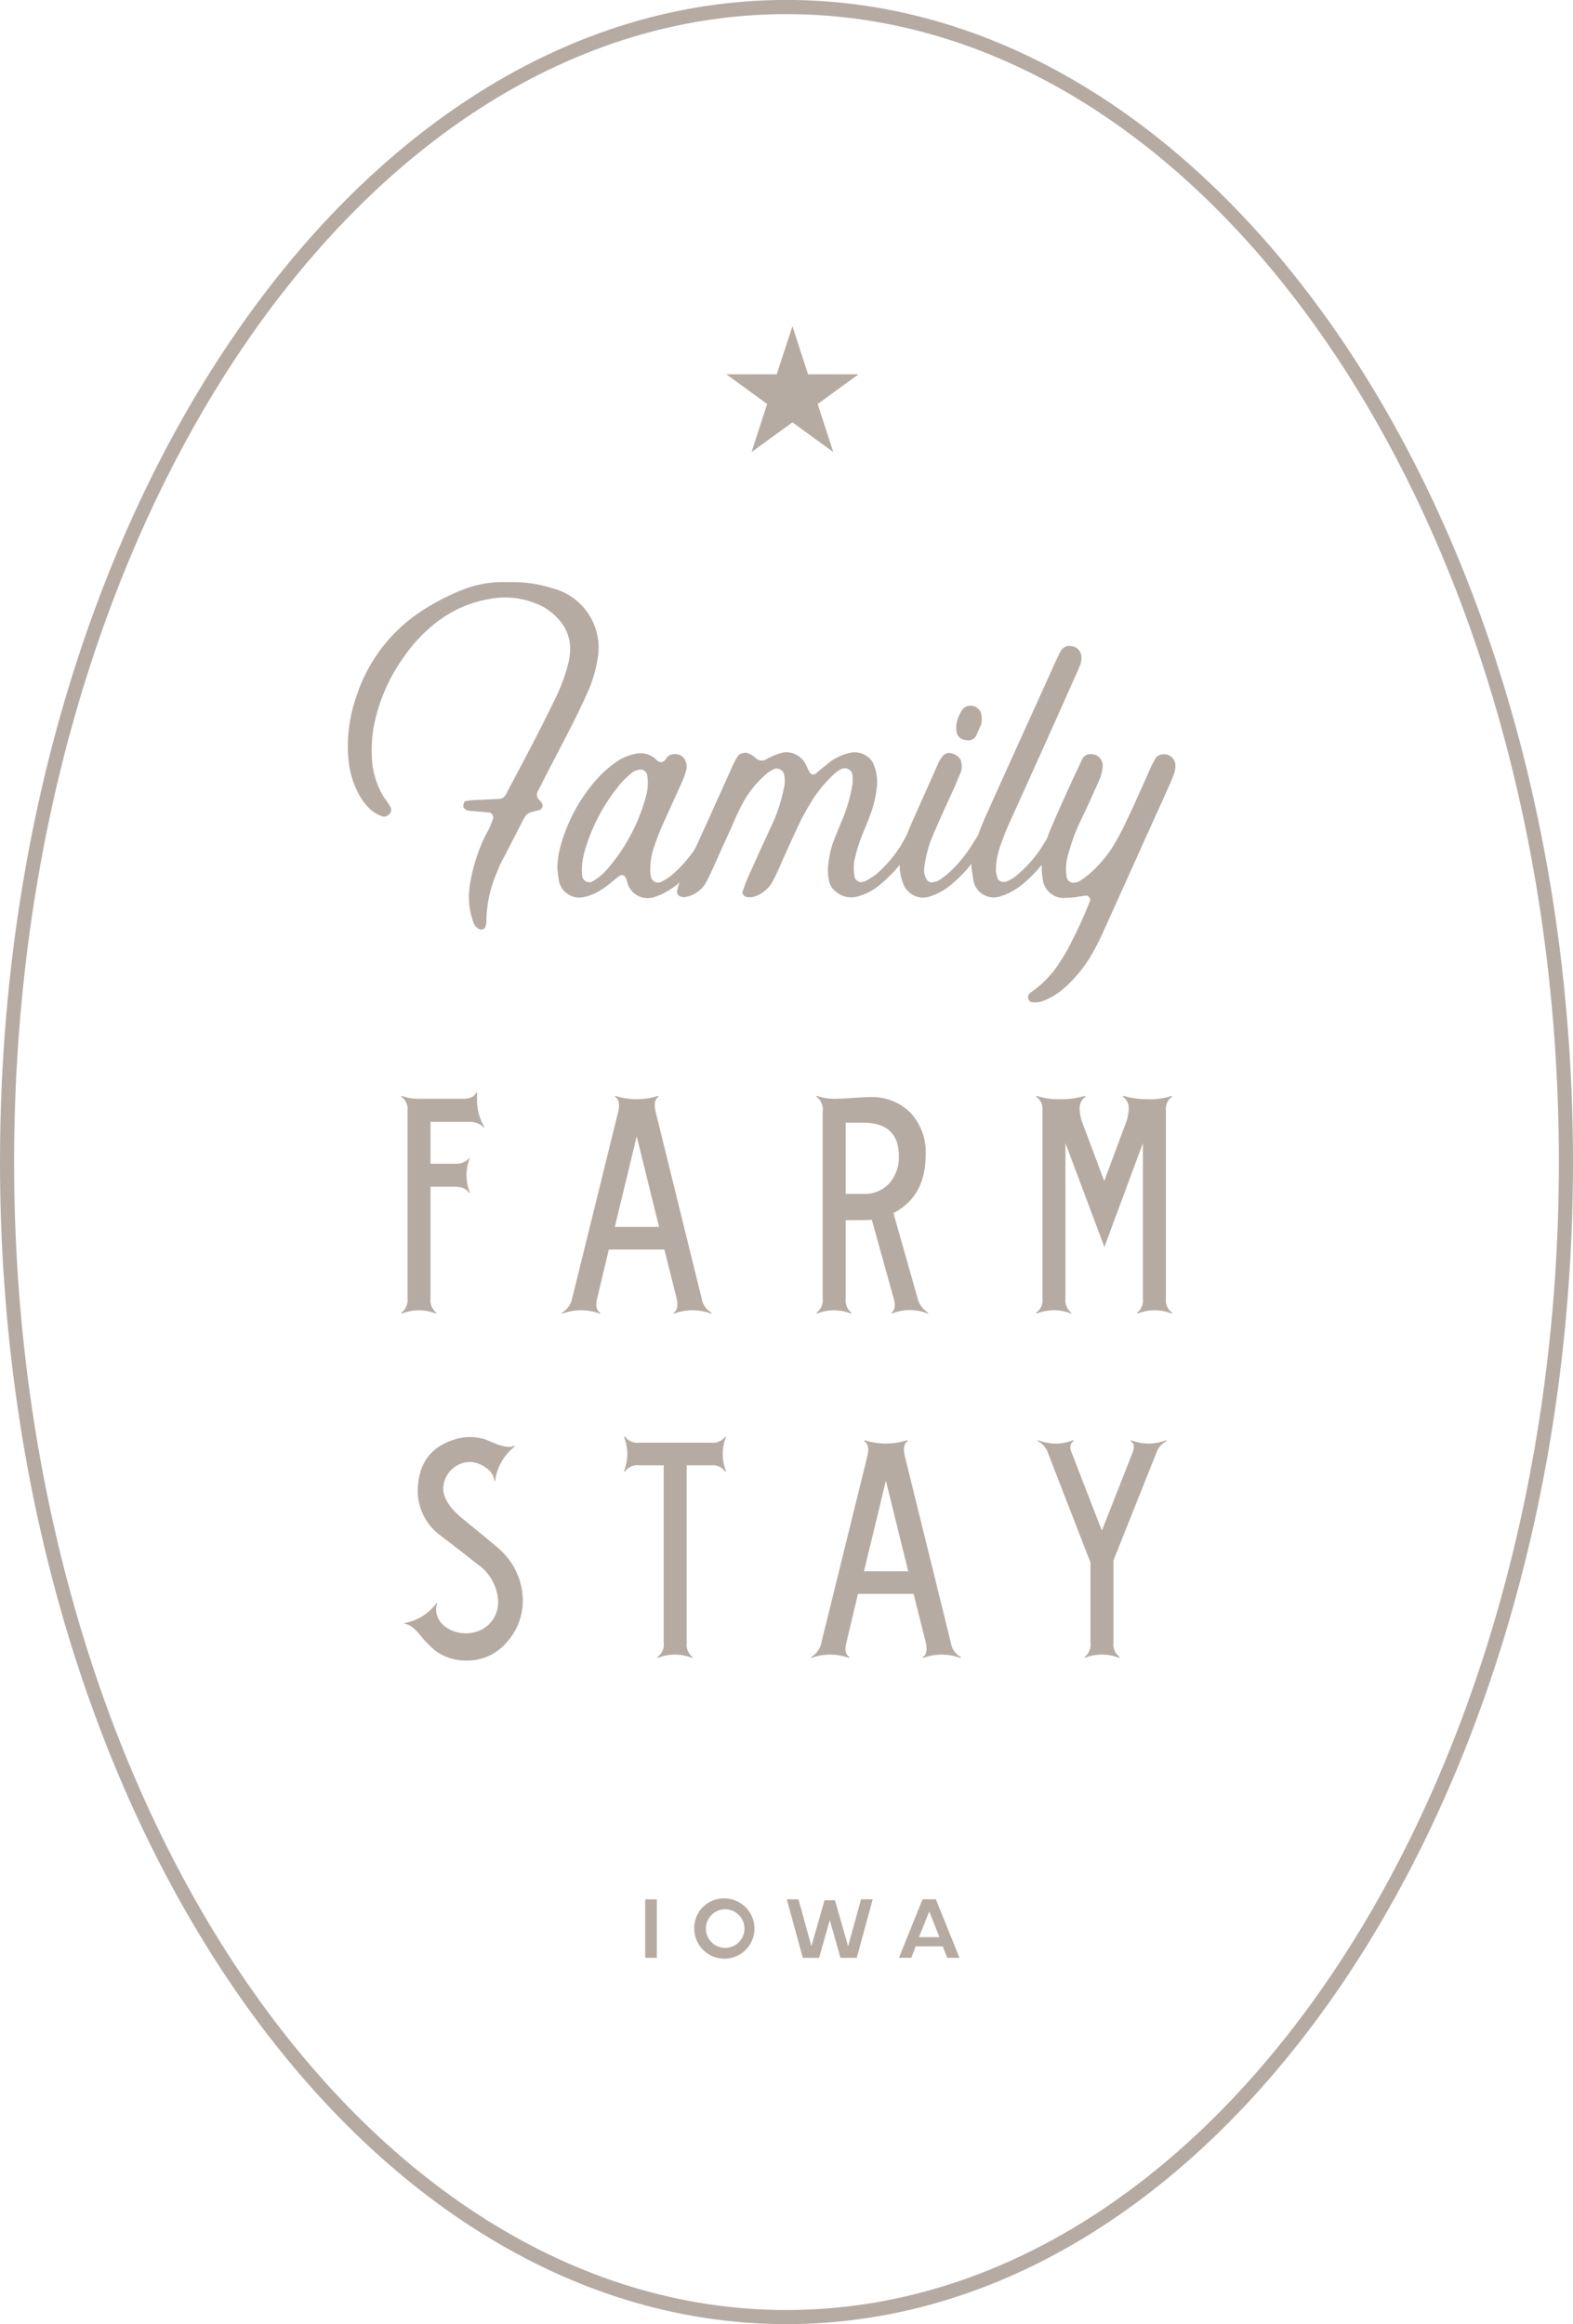 <svg xmlns="http://www.w3.org/2000/svg" width="170.354" height="251.593" viewBox="0 0 170.354 251.593">
  <g id="Group_45" data-name="Group 45" transform="translate(-924.395 -434.352)">
    <g id="Group_30" data-name="Group 30">
      <g id="Group_27" data-name="Group 27" transform="translate(909.442 421)">
        <path id="Path_70" data-name="Path 70" d="M100.129,264.945c-46.966,0-85.176-56.433-85.176-125.8s38.21-125.8,85.176-125.8,85.178,56.432,85.178,125.8S147.1,264.945,100.129,264.945Zm0-250.063c-46.123,0-83.648,55.746-83.648,124.266s37.524,124.269,83.648,124.269,83.649-55.746,83.649-124.269S146.254,14.882,100.129,14.882Z" transform="translate(0 0)" fill="#b6aba2"/>
        <g id="Group_22" data-name="Group 22" transform="translate(52.623 76.355)">
          <path id="Path_71" data-name="Path 71" d="M61.315,104.949a7.972,7.972,0,0,1-.348-3.926A18.821,18.821,0,0,1,62.625,95.7a9.565,9.565,0,0,0,.872-1.919c.044-.218-.175-.611-.393-.611-.784-.087-1.57-.13-2.355-.218a1,1,0,0,1-.436-.3c-.131-.131,0-.655.131-.7a4.929,4.929,0,0,1,.784-.131l2.923-.131A.766.766,0,0,0,64.8,91.3a.367.367,0,0,0,.132-.218c1.832-3.446,3.664-6.891,5.365-10.425A19.156,19.156,0,0,0,71.653,76.9a6.417,6.417,0,0,0,.175-1.57,4.654,4.654,0,0,0-1.308-3.141,6.105,6.105,0,0,0-2.4-1.657,8.881,8.881,0,0,0-4.144-.61,12.907,12.907,0,0,0-6.805,2.791A16.589,16.589,0,0,0,53.9,76.2a19.309,19.309,0,0,0-3.315,7.5,15.076,15.076,0,0,0-.218,3.708,8.839,8.839,0,0,0,1.265,4.057c.262.349.524.742.742,1.091a.672.672,0,0,1-.087.741.8.8,0,0,1-.7.306,3.725,3.725,0,0,1-1.4-.784,6.129,6.129,0,0,1-1.135-1.44,9.718,9.718,0,0,1-1.221-3.795,16.306,16.306,0,0,1,.872-7.067,17.422,17.422,0,0,1,6.762-8.986,24.4,24.4,0,0,1,4.711-2.485,11.886,11.886,0,0,1,3.882-.829h1.352a13.943,13.943,0,0,1,4.449.655,6.638,6.638,0,0,1,4.973,7.459,14.523,14.523,0,0,1-1.222,4.057c-.523,1.135-1.046,2.27-1.614,3.359-1.221,2.4-2.485,4.754-3.664,7.111a.741.741,0,0,0,.175.959.436.436,0,0,1,.175.218.52.52,0,0,1-.218.872c-.306.088-.655.132-1,.262a1.609,1.609,0,0,0-.436.306l-.261.436q-1.047,2.028-2.094,4.057a10.12,10.12,0,0,0-.786,1.7,13.511,13.511,0,0,0-1.134,5.41,2.332,2.332,0,0,1-.131.524.493.493,0,0,1-.655.173A1.246,1.246,0,0,1,61.315,104.949Z" transform="translate(-47.751 -68.206)" fill="#b6aba2"/>
          <path id="Path_72" data-name="Path 72" d="M67.675,98.146c-.087-.524-.131-1.047-.175-1.352a10.361,10.361,0,0,1,.48-2.836,18.127,18.127,0,0,1,3.533-6.5,12.349,12.349,0,0,1,2.792-2.443,6.052,6.052,0,0,1,1.483-.566,2.5,2.5,0,0,1,2.268.435,2.824,2.824,0,0,0,.393.349.551.551,0,0,0,.7-.131c.131-.131.218-.306.349-.436a1.335,1.335,0,0,1,1.7.175,2.038,2.038,0,0,1,.218.436,1.441,1.441,0,0,1,0,1.046,6.785,6.785,0,0,1-.349,1l-2.094,4.624a28.977,28.977,0,0,0-1.046,2.7,7.735,7.735,0,0,0-.349,2.618,2.191,2.191,0,0,0,.087.524.783.783,0,0,0,1,.524,6.1,6.1,0,0,0,1.135-.7,13.628,13.628,0,0,0,2.923-3.4,12.365,12.365,0,0,1,1.134-1.788c.131-.132.349-.218.48-.132.131.045.217.262.306.393.044.044.044.175.044.262a.62.62,0,0,1-.087.262A16.436,16.436,0,0,1,81.022,98.1a9.12,9.12,0,0,1-2.443,1.614c-.175.044-.3.131-.479.175a2.3,2.3,0,0,1-2.923-1.265c-.131-.306-.131-.7-.393-.96a.407.407,0,0,0-.479-.087c-.436.306-.829.655-1.266,1a7.4,7.4,0,0,1-2.05,1.177,4.472,4.472,0,0,1-1.046.218A2.248,2.248,0,0,1,67.675,98.146Zm5.016-1A19.919,19.919,0,0,0,77.1,89.028a5.351,5.351,0,0,0,.131-2.356.765.765,0,0,0-.786-.567,2.167,2.167,0,0,0-.741.262,9.3,9.3,0,0,0-1.832,1.877,19.869,19.869,0,0,0-3.447,6.848,9.243,9.243,0,0,0-.261,1.614v.742a.567.567,0,0,1,.042.262.8.8,0,0,0,1,.567A6.365,6.365,0,0,0,72.69,97.142Z" transform="translate(-44.817 -65.809)" fill="#b6aba2"/>
          <path id="Path_73" data-name="Path 73" d="M78.823,99.164l.13-.523c2.008-4.363,3.971-8.724,5.933-13.087a6.248,6.248,0,0,1,.524-.917c.087-.218.741-.392.959-.306a2.41,2.41,0,0,1,.917.524.936.936,0,0,0,1.221.131,7.691,7.691,0,0,1,1.745-.7,2.342,2.342,0,0,1,2.312,1c.218.349.393.786.611,1.178a.433.433,0,0,0,.655.086c.566-.479,1.09-.915,1.657-1.352a5.859,5.859,0,0,1,2.225-.915,2.309,2.309,0,0,1,2.268,1.046,5,5,0,0,1,.48,2.268,11.233,11.233,0,0,1-.655,3.184c-.262.742-.567,1.483-.873,2.225a15.614,15.614,0,0,0-.829,2.53,4.785,4.785,0,0,0-.042,2.356,1,1,0,0,0,.61.436,1.842,1.842,0,0,0,.524-.131,9.753,9.753,0,0,0,1.134-.7,14.4,14.4,0,0,0,2.619-3.01c.348-.61.7-1.221,1.09-1.831a1.333,1.333,0,0,1,.349-.35.461.461,0,0,1,.524-.044.539.539,0,0,1,.218.436.554.554,0,0,1-.044.262,15.859,15.859,0,0,1-4.363,5.672,6.237,6.237,0,0,1-2.312,1.221,2.58,2.58,0,0,1-2.487-.567,1.778,1.778,0,0,1-.61-.872,4.829,4.829,0,0,1-.175-1.57,10.9,10.9,0,0,1,.566-2.879c.35-.829.655-1.658,1-2.443A17.414,17.414,0,0,0,97.8,87.692a5.26,5.26,0,0,0,0-.829.85.85,0,0,0-1.309-.742,4.868,4.868,0,0,0-1.046.829,14.6,14.6,0,0,0-2.268,2.923,24.876,24.876,0,0,0-1.483,2.835c-.655,1.4-1.266,2.748-1.877,4.145-.217.479-.435.959-.7,1.439a3.433,3.433,0,0,1-1.789,1.526,1.673,1.673,0,0,1-1.046.087c-.218-.044-.48-.349-.392-.567.173-.48.348-1,.566-1.483.872-1.963,1.745-3.882,2.661-5.845a17.924,17.924,0,0,0,1.221-3.751,3.356,3.356,0,0,0,.044-1.615.848.848,0,0,0-1-.61,5.488,5.488,0,0,0-.7.393,11.157,11.157,0,0,0-2.967,3.708c-.349.7-.7,1.439-1,2.18-.786,1.7-1.526,3.4-2.312,5.1-.175.393-.393.786-.611,1.178a3.235,3.235,0,0,1-1.963,1.308,1.055,1.055,0,0,1-.523,0A.55.55,0,0,1,78.823,99.164Z" transform="translate(-43.14 -65.824)" fill="#b6aba2"/>
          <path id="Path_74" data-name="Path 74" d="M100.657,99.9a1.758,1.758,0,0,1-.436-.655,5.274,5.274,0,0,1-.435-2.007,14.946,14.946,0,0,1,.655-3.141c.261-.61.479-1.178.741-1.745.915-2.094,1.876-4.188,2.792-6.281a3.71,3.71,0,0,1,.436-.7.933.933,0,0,1,.654-.393,1.73,1.73,0,0,1,1.178.524.954.954,0,0,1,.131.218,1.941,1.941,0,0,1,.044,1.308c-.175.48-.436.96-.611,1.484-.742,1.614-1.483,3.227-2.181,4.841a13.116,13.116,0,0,0-1.177,4.057,1.871,1.871,0,0,0,.261,1.266c.132.218.48.393.655.306l.524-.131a8.928,8.928,0,0,0,1.483-1.135,15.282,15.282,0,0,0,2.443-3.1l1-1.57a.392.392,0,0,1,.479-.175.77.77,0,0,1,.349.654,9.7,9.7,0,0,1-1.135,2.094,14.3,14.3,0,0,1-3.1,3.578,6.759,6.759,0,0,1-2.312,1.308A2.253,2.253,0,0,1,100.657,99.9Zm5.322-17.057a2.59,2.59,0,0,1-.044-1,4.165,4.165,0,0,1,.566-1.44,1.091,1.091,0,0,1,1.135-.523,1.178,1.178,0,0,1,.959.786c.044.13.044.3.088.523a2.261,2.261,0,0,1-.088.742l-.524,1.177a.969.969,0,0,1-1.09.48A1.072,1.072,0,0,1,105.979,82.844Z" transform="translate(-40.022 -66.474)" fill="#b6aba2"/>
          <path id="Path_75" data-name="Path 75" d="M106.763,99.6l-.218-1.4a11.221,11.221,0,0,1,.655-3.315c.262-.655.48-1.308.784-1.963,2.574-5.758,5.191-11.473,7.765-17.187.173-.348.306-.654.48-.959a1.054,1.054,0,0,1,1.134-.524,1.207,1.207,0,0,1,1.09,1,2.161,2.161,0,0,1-.131,1.047c-.217.567-.479,1.134-.741,1.7-2.225,5.017-4.492,10.033-6.762,15.049a28.948,28.948,0,0,0-1.09,2.7,8.021,8.021,0,0,0-.524,2.879,4.566,4.566,0,0,0,.175.742c.044.306.61.48.873.393a3.91,3.91,0,0,0,1.352-.829,12.971,12.971,0,0,0,2.747-3.227c.393-.611.743-1.222,1.135-1.788a.442.442,0,0,1,.655-.087.288.288,0,0,1,.175.217c0,.131.042.349-.044.48a15.234,15.234,0,0,1-3.927,5.279,7.259,7.259,0,0,1-2.268,1.4c-.173.044-.348.131-.524.175A2.242,2.242,0,0,1,106.763,99.6Z" transform="translate(-39.017 -67.31)" fill="#b6aba2"/>
          <path id="Path_76" data-name="Path 76" d="M111.9,110.609c.042-.087.042-.175.13-.218a.341.341,0,0,1,.175-.175,11.381,11.381,0,0,0,3.272-3.489,16.338,16.338,0,0,0,1.177-2.094,44.205,44.205,0,0,0,1.963-4.362c.087-.175-.218-.567-.436-.524-.348.044-.7.087-1.177.175-.307.044-.741.044-1.177.087a2.307,2.307,0,0,1-2.356-2.094,7.645,7.645,0,0,1,.306-3.708,10.516,10.516,0,0,1,.392-1.266c1.135-2.7,2.356-5.365,3.621-8.026a.942.942,0,0,1,.915-.479,1.233,1.233,0,0,1,1.265,1.352,4.7,4.7,0,0,1-.305,1.308c-.348.829-.741,1.614-1.09,2.443-.436.959-.917,1.919-1.352,2.879a20.844,20.844,0,0,0-.959,2.791,5.3,5.3,0,0,0-.176,2.618.769.769,0,0,0,.829.524,1.968,1.968,0,0,0,.48-.131,9.891,9.891,0,0,0,1.09-.786,13.128,13.128,0,0,0,2.879-3.489c.436-.742.829-1.526,1.221-2.356.873-1.832,1.7-3.708,2.53-5.583.175-.393.392-.786.611-1.178a.8.8,0,0,1,.436-.306,1.246,1.246,0,0,1,1.657.873,2.178,2.178,0,0,1-.087,1.047c-.131.392-.306.828-.48,1.221-1.046,2.356-2.137,4.711-3.185,7.066l-4.057,8.986a25.269,25.269,0,0,1-1.483,2.836,14.775,14.775,0,0,1-2.747,3.227,7.457,7.457,0,0,1-2.007,1.266,2.5,2.5,0,0,1-1.571.217C112.033,111.262,111.816,110.784,111.9,110.609Z" transform="translate(-38.224 -65.797)" fill="#b6aba2"/>
        </g>
        <path id="Path_77" data-name="Path 77" d="M90.6,44.1,92.288,49.3h5.473l-4.428,3.217,1.691,5.205L90.6,54.506l-4.428,3.217,1.691-5.205L83.432,49.3H88.9Z" transform="translate(10.173 4.567)" fill="#b6aba2"/>
        <g id="Group_24" data-name="Group 24" transform="translate(58.407 131.619)">
          <g id="Group_23" data-name="Group 23" transform="translate(0)">
            <path id="Path_78" data-name="Path 78" d="M61.763,120.132a2.173,2.173,0,0,0-1.677-.635H55.96v4.533h2.675a1.836,1.836,0,0,0,1.541-.635h.045a5.064,5.064,0,0,0,0,3.764l-.091.045q-.362-.681-1.586-.68H55.96v12.059a1.747,1.747,0,0,0,.634,1.587l-.045.091a4.94,4.94,0,0,0-3.717,0l-.046-.091a1.7,1.7,0,0,0,.68-1.587v-20.31a1.6,1.6,0,0,0-.68-1.5l.045-.091a4.871,4.871,0,0,0,1.794.317h4.887q1.122,0,1.39-.68l.09.045v.726a5.71,5.71,0,0,0,.817,2.993Z" transform="translate(-52.787 -116.323)" fill="#b6aba2"/>
            <path id="Path_79" data-name="Path 79" d="M84.109,140.213a5.773,5.773,0,0,0-4.035,0l-.045-.091q.6-.364.328-1.59l-1.323-5.256H73.017l-1.25,5.256q-.319,1.182.328,1.59l-.046.091a5.9,5.9,0,0,0-4.08,0l-.045-.091a2.313,2.313,0,0,0,1.132-1.587l4.987-20.218q.272-1.18-.363-1.587l.046-.091a7.569,7.569,0,0,0,4.624,0l.045.091q-.589.407-.317,1.587l4.987,20.218a2.184,2.184,0,0,0,1.089,1.587Zm-8.071-19.192-2.372,9.807h4.791Z" transform="translate(-50.538 -116.276)" fill="#b6aba2"/>
            <path id="Path_80" data-name="Path 80" d="M103.994,140.213a5.12,5.12,0,0,0-3.9,0l-.046-.091c.4-.3.473-.846.232-1.633l-2.345-8.436q-.457.052-2.828.051v8.432a1.747,1.747,0,0,0,.634,1.587l-.045.091a4.943,4.943,0,0,0-3.718,0l-.045-.091a1.7,1.7,0,0,0,.68-1.587V118.317a1.7,1.7,0,0,0-.68-1.587l.045-.091a5.878,5.878,0,0,0,1.814.317c.484,0,1.172-.029,2.063-.091s1.489-.091,1.792-.091a5.935,5.935,0,0,1,4.489,1.7,6.308,6.308,0,0,1,1.631,4.556q0,4.49-3.49,6.3l2.584,9.114a2.661,2.661,0,0,0,1.18,1.677ZM95.108,119.54v7.707h1.9a3.593,3.593,0,0,0,2.833-1.149,4.284,4.284,0,0,0,1.02-2.952q0-3.606-3.9-3.606Z" transform="translate(-46.972 -116.276)" fill="#b6aba2"/>
            <path id="Path_81" data-name="Path 81" d="M127.388,140.122l-.045.091a4.948,4.948,0,0,0-3.719,0l-.045-.091a1.692,1.692,0,0,0,.635-1.541V121.762L120.043,133l-4.216-11.243v16.819a1.694,1.694,0,0,0,.635,1.541v.091a5.06,5.06,0,0,0-3.763,0l-.045-.091a1.648,1.648,0,0,0,.679-1.541V118.225a1.6,1.6,0,0,0-.679-1.5l.045-.091a7.161,7.161,0,0,0,2.63.362,8.735,8.735,0,0,0,2.629-.362l.045.091a1.49,1.49,0,0,0-.634,1.358,4.706,4.706,0,0,0,.371,1.676l2.29,6.107,2.266-6.108a4.652,4.652,0,0,0,.377-1.675,1.49,1.49,0,0,0-.634-1.358l.045-.091a8.735,8.735,0,0,0,2.629.362,6.953,6.953,0,0,0,2.63-.362l.045.091a1.6,1.6,0,0,0-.68,1.5v20.356A1.646,1.646,0,0,0,127.388,140.122Z" transform="translate(-43.894 -116.276)" fill="#b6aba2"/>
            <path id="Path_82" data-name="Path 82" d="M53.115,169.023v-.091a5.529,5.529,0,0,0,3.446-2.16l.091.045a1.185,1.185,0,0,0-.137.538,2.333,2.333,0,0,0,.959,1.945,3.631,3.631,0,0,0,2.282.737,3.522,3.522,0,0,0,2.442-.927,3.386,3.386,0,0,0,1.027-2.646,5.177,5.177,0,0,0-2.279-3.936Q58.9,160.9,56.8,159.315a6.03,6.03,0,0,1-2.279-4.569q0-4.479,4.034-5.7a5.474,5.474,0,0,1,3.264,0c.061.03.469.2,1.224.5a4.217,4.217,0,0,0,1.36.318,1.3,1.3,0,0,0,.589-.137l.046.091a5.6,5.6,0,0,0-2.131,3.718h-.091a1.872,1.872,0,0,0-.929-1.428,3,3,0,0,0-1.7-.613,2.942,2.942,0,0,0-2.9,2.9q0,1.54,2.222,3.348,3.807,3.077,4.124,3.438a7.447,7.447,0,0,1,2.267,5.294,6.648,6.648,0,0,1-1.746,4.547,5.556,5.556,0,0,1-4.329,1.967,5.5,5.5,0,0,1-3.355-1.035,11.833,11.833,0,0,1-1.86-1.935Q53.7,169.022,53.115,169.023Z" transform="translate(-52.738 -111.499)" fill="#b6aba2"/>
            <path id="Path_83" data-name="Path 83" d="M84.848,152.5l-.091.046a1.7,1.7,0,0,0-1.587-.681H80.585v19.176a1.745,1.745,0,0,0,.635,1.587l-.045.091a4.943,4.943,0,0,0-3.718,0l-.045-.091a1.7,1.7,0,0,0,.679-1.587V151.866H75.463a1.694,1.694,0,0,0-1.586.681l-.091-.046a4.945,4.945,0,0,0,0-3.718l.091-.046a1.694,1.694,0,0,0,1.586.681H83.17a1.814,1.814,0,0,0,1.632-.681l.046.046A4.945,4.945,0,0,0,84.848,152.5Z" transform="translate(-49.668 -111.508)" fill="#b6aba2"/>
            <path id="Path_84" data-name="Path 84" d="M107.606,172.667a5.773,5.773,0,0,0-4.035,0l-.045-.091q.6-.364.328-1.59l-1.322-5.256h-6.02l-1.25,5.256q-.319,1.182.328,1.59l-.045.091a5.9,5.9,0,0,0-4.081,0l-.045-.091a2.318,2.318,0,0,0,1.134-1.587l4.986-20.218q.272-1.18-.363-1.587l.046-.091a7.569,7.569,0,0,0,4.624,0l.046.091q-.589.407-.317,1.587l4.987,20.218a2.183,2.183,0,0,0,1.088,1.587Zm-8.071-19.192-2.372,9.807h4.791Z" transform="translate(-47.048 -111.455)" fill="#b6aba2"/>
            <path id="Path_85" data-name="Path 85" d="M121.006,162.1v8.885a1.7,1.7,0,0,0,.679,1.587l-.045.091a5.06,5.06,0,0,0-3.763,0v-.091a1.748,1.748,0,0,0,.635-1.587V162.33l-4.625-11.923a2.273,2.273,0,0,0-1.088-1.223l.045-.091a5.165,5.165,0,0,0,3.809,0l.046.092q-.567.365-.249,1.185l3.3,8.514,3.351-8.518q.315-.818-.24-1.183l.045-.091a5.165,5.165,0,0,0,3.809,0l.045.091a2.268,2.268,0,0,0-1.088,1.223Z" transform="translate(-43.872 -111.455)" fill="#b6aba2"/>
          </g>
        </g>
        <g id="Group_26" data-name="Group 26" transform="translate(84.825 218.867)">
          <g id="Group_25" data-name="Group 25">
            <path id="Path_86" data-name="Path 86" d="M77.048,198.7h-1.26v-6.331h1.26Z" transform="translate(-75.788 -192.274)" fill="#b6aba2"/>
            <path id="Path_87" data-name="Path 87" d="M83.765,192.286a3.26,3.26,0,1,1-3.348,3.272A3.187,3.187,0,0,1,83.765,192.286Zm0,5.346a2.086,2.086,0,0,0,0-4.172,2.086,2.086,0,0,0,0,4.172Z" transform="translate(-75.1 -192.286)" fill="#b6aba2"/>
            <path id="Path_88" data-name="Path 88" d="M89.142,192.367h1.263l1.4,5.077,1.422-4.979h1.132l1.422,4.979,1.4-5.077h1.263L96.718,198.7H94.955l-1.16-4.08-1.157,4.08H90.876Z" transform="translate(-73.804 -192.274)" fill="#b6aba2"/>
            <path id="Path_89" data-name="Path 89" d="M104.465,197.457h-2.937l-.471,1.24H99.715l2.556-6.331h1.445l2.559,6.331h-1.343Zm-2.582-1H104.1l-1.1-2.774Z" transform="translate(-72.234 -192.274)" fill="#b6aba2"/>
          </g>
        </g>
      </g>
    </g>
  </g>
</svg>

